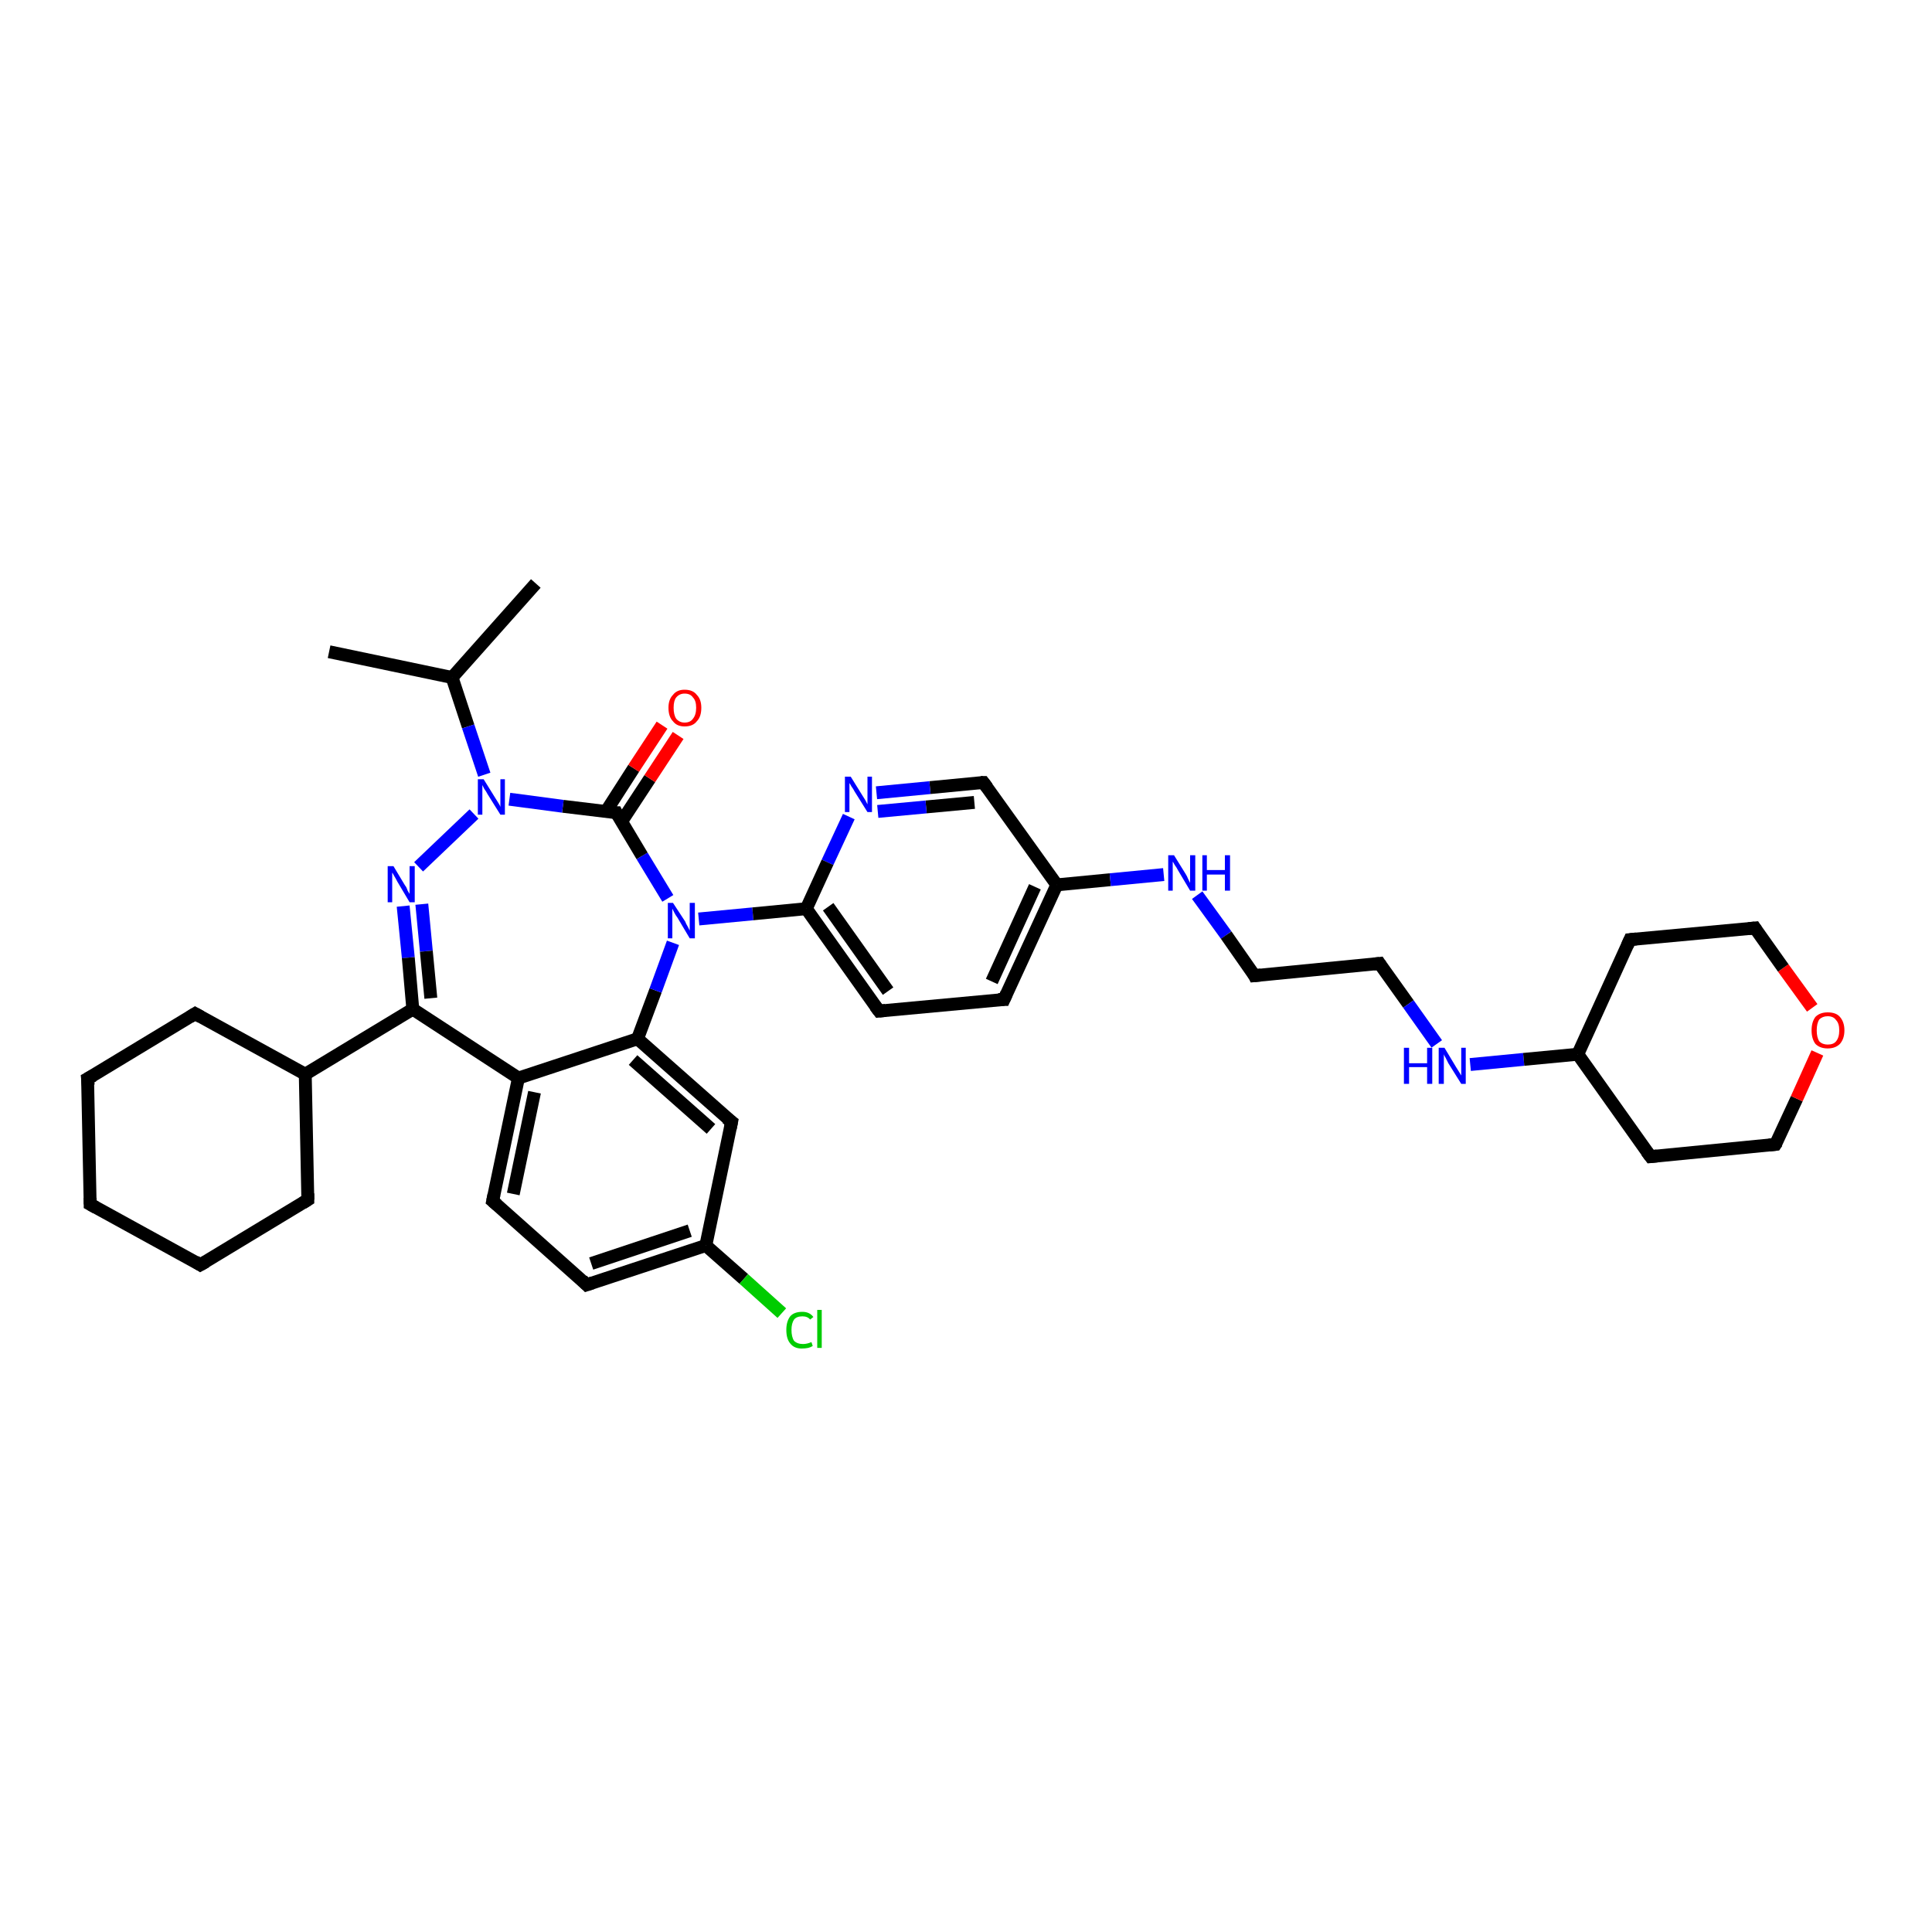 <?xml version='1.0' encoding='iso-8859-1'?>
<svg version='1.1' baseProfile='full'
              xmlns='http://www.w3.org/2000/svg'
                      xmlns:rdkit='http://www.rdkit.org/xml'
                      xmlns:xlink='http://www.w3.org/1999/xlink'
                  xml:space='preserve'
width='300px' height='300px' viewBox='0 0 300 300'>
<!-- END OF HEADER -->
<rect style='opacity:1.0;fill:#FFFFFF;stroke:none' width='300.0' height='300.0' x='0.0' y='0.0'> </rect>
<path class='bond-0 atom-0 atom-1' d='M 51.1,101.2 L 70.2,105.2' style='fill:none;fill-rule:evenodd;stroke:#000000;stroke-width:2.0px;stroke-linecap:butt;stroke-linejoin:miter;stroke-opacity:1' />
<path class='bond-1 atom-1 atom-2' d='M 70.2,105.2 L 83.2,90.6' style='fill:none;fill-rule:evenodd;stroke:#000000;stroke-width:2.0px;stroke-linecap:butt;stroke-linejoin:miter;stroke-opacity:1' />
<path class='bond-2 atom-1 atom-3' d='M 70.2,105.2 L 72.7,112.8' style='fill:none;fill-rule:evenodd;stroke:#000000;stroke-width:2.0px;stroke-linecap:butt;stroke-linejoin:miter;stroke-opacity:1' />
<path class='bond-2 atom-1 atom-3' d='M 72.7,112.8 L 75.2,120.3' style='fill:none;fill-rule:evenodd;stroke:#0000FF;stroke-width:2.0px;stroke-linecap:butt;stroke-linejoin:miter;stroke-opacity:1' />
<path class='bond-3 atom-3 atom-4' d='M 73.6,126.4 L 65.0,134.6' style='fill:none;fill-rule:evenodd;stroke:#0000FF;stroke-width:2.0px;stroke-linecap:butt;stroke-linejoin:miter;stroke-opacity:1' />
<path class='bond-4 atom-4 atom-5' d='M 62.6,140.7 L 63.4,148.7' style='fill:none;fill-rule:evenodd;stroke:#0000FF;stroke-width:2.0px;stroke-linecap:butt;stroke-linejoin:miter;stroke-opacity:1' />
<path class='bond-4 atom-4 atom-5' d='M 63.4,148.7 L 64.1,156.7' style='fill:none;fill-rule:evenodd;stroke:#000000;stroke-width:2.0px;stroke-linecap:butt;stroke-linejoin:miter;stroke-opacity:1' />
<path class='bond-4 atom-4 atom-5' d='M 65.5,140.4 L 66.2,147.7' style='fill:none;fill-rule:evenodd;stroke:#0000FF;stroke-width:2.0px;stroke-linecap:butt;stroke-linejoin:miter;stroke-opacity:1' />
<path class='bond-4 atom-4 atom-5' d='M 66.2,147.7 L 66.9,155.0' style='fill:none;fill-rule:evenodd;stroke:#000000;stroke-width:2.0px;stroke-linecap:butt;stroke-linejoin:miter;stroke-opacity:1' />
<path class='bond-5 atom-5 atom-6' d='M 64.1,156.7 L 47.4,166.8' style='fill:none;fill-rule:evenodd;stroke:#000000;stroke-width:2.0px;stroke-linecap:butt;stroke-linejoin:miter;stroke-opacity:1' />
<path class='bond-6 atom-6 atom-7' d='M 47.4,166.8 L 30.3,157.4' style='fill:none;fill-rule:evenodd;stroke:#000000;stroke-width:2.0px;stroke-linecap:butt;stroke-linejoin:miter;stroke-opacity:1' />
<path class='bond-7 atom-7 atom-8' d='M 30.3,157.4 L 13.6,167.5' style='fill:none;fill-rule:evenodd;stroke:#000000;stroke-width:2.0px;stroke-linecap:butt;stroke-linejoin:miter;stroke-opacity:1' />
<path class='bond-8 atom-8 atom-9' d='M 13.6,167.5 L 14.0,187.0' style='fill:none;fill-rule:evenodd;stroke:#000000;stroke-width:2.0px;stroke-linecap:butt;stroke-linejoin:miter;stroke-opacity:1' />
<path class='bond-9 atom-9 atom-10' d='M 14.0,187.0 L 31.1,196.4' style='fill:none;fill-rule:evenodd;stroke:#000000;stroke-width:2.0px;stroke-linecap:butt;stroke-linejoin:miter;stroke-opacity:1' />
<path class='bond-10 atom-10 atom-11' d='M 31.1,196.4 L 47.8,186.3' style='fill:none;fill-rule:evenodd;stroke:#000000;stroke-width:2.0px;stroke-linecap:butt;stroke-linejoin:miter;stroke-opacity:1' />
<path class='bond-11 atom-5 atom-12' d='M 64.1,156.7 L 80.5,167.4' style='fill:none;fill-rule:evenodd;stroke:#000000;stroke-width:2.0px;stroke-linecap:butt;stroke-linejoin:miter;stroke-opacity:1' />
<path class='bond-12 atom-12 atom-13' d='M 80.5,167.4 L 76.5,186.5' style='fill:none;fill-rule:evenodd;stroke:#000000;stroke-width:2.0px;stroke-linecap:butt;stroke-linejoin:miter;stroke-opacity:1' />
<path class='bond-12 atom-12 atom-13' d='M 83.0,169.6 L 79.7,185.4' style='fill:none;fill-rule:evenodd;stroke:#000000;stroke-width:2.0px;stroke-linecap:butt;stroke-linejoin:miter;stroke-opacity:1' />
<path class='bond-13 atom-13 atom-14' d='M 76.5,186.5 L 91.1,199.5' style='fill:none;fill-rule:evenodd;stroke:#000000;stroke-width:2.0px;stroke-linecap:butt;stroke-linejoin:miter;stroke-opacity:1' />
<path class='bond-14 atom-14 atom-15' d='M 91.1,199.5 L 109.6,193.4' style='fill:none;fill-rule:evenodd;stroke:#000000;stroke-width:2.0px;stroke-linecap:butt;stroke-linejoin:miter;stroke-opacity:1' />
<path class='bond-14 atom-14 atom-15' d='M 91.8,196.2 L 107.1,191.1' style='fill:none;fill-rule:evenodd;stroke:#000000;stroke-width:2.0px;stroke-linecap:butt;stroke-linejoin:miter;stroke-opacity:1' />
<path class='bond-15 atom-15 atom-16' d='M 109.6,193.4 L 115.5,198.6' style='fill:none;fill-rule:evenodd;stroke:#000000;stroke-width:2.0px;stroke-linecap:butt;stroke-linejoin:miter;stroke-opacity:1' />
<path class='bond-15 atom-15 atom-16' d='M 115.5,198.6 L 121.4,203.9' style='fill:none;fill-rule:evenodd;stroke:#00CC00;stroke-width:2.0px;stroke-linecap:butt;stroke-linejoin:miter;stroke-opacity:1' />
<path class='bond-16 atom-15 atom-17' d='M 109.6,193.4 L 113.6,174.2' style='fill:none;fill-rule:evenodd;stroke:#000000;stroke-width:2.0px;stroke-linecap:butt;stroke-linejoin:miter;stroke-opacity:1' />
<path class='bond-17 atom-17 atom-18' d='M 113.6,174.2 L 99.0,161.3' style='fill:none;fill-rule:evenodd;stroke:#000000;stroke-width:2.0px;stroke-linecap:butt;stroke-linejoin:miter;stroke-opacity:1' />
<path class='bond-17 atom-17 atom-18' d='M 110.4,175.3 L 98.3,164.6' style='fill:none;fill-rule:evenodd;stroke:#000000;stroke-width:2.0px;stroke-linecap:butt;stroke-linejoin:miter;stroke-opacity:1' />
<path class='bond-18 atom-18 atom-19' d='M 99.0,161.3 L 101.8,153.8' style='fill:none;fill-rule:evenodd;stroke:#000000;stroke-width:2.0px;stroke-linecap:butt;stroke-linejoin:miter;stroke-opacity:1' />
<path class='bond-18 atom-18 atom-19' d='M 101.8,153.8 L 104.5,146.4' style='fill:none;fill-rule:evenodd;stroke:#0000FF;stroke-width:2.0px;stroke-linecap:butt;stroke-linejoin:miter;stroke-opacity:1' />
<path class='bond-19 atom-19 atom-20' d='M 108.5,142.7 L 116.9,141.9' style='fill:none;fill-rule:evenodd;stroke:#0000FF;stroke-width:2.0px;stroke-linecap:butt;stroke-linejoin:miter;stroke-opacity:1' />
<path class='bond-19 atom-19 atom-20' d='M 116.9,141.9 L 125.2,141.1' style='fill:none;fill-rule:evenodd;stroke:#000000;stroke-width:2.0px;stroke-linecap:butt;stroke-linejoin:miter;stroke-opacity:1' />
<path class='bond-20 atom-20 atom-21' d='M 125.2,141.1 L 136.5,157.0' style='fill:none;fill-rule:evenodd;stroke:#000000;stroke-width:2.0px;stroke-linecap:butt;stroke-linejoin:miter;stroke-opacity:1' />
<path class='bond-20 atom-20 atom-21' d='M 128.6,140.8 L 137.9,153.9' style='fill:none;fill-rule:evenodd;stroke:#000000;stroke-width:2.0px;stroke-linecap:butt;stroke-linejoin:miter;stroke-opacity:1' />
<path class='bond-21 atom-21 atom-22' d='M 136.5,157.0 L 155.9,155.2' style='fill:none;fill-rule:evenodd;stroke:#000000;stroke-width:2.0px;stroke-linecap:butt;stroke-linejoin:miter;stroke-opacity:1' />
<path class='bond-22 atom-22 atom-23' d='M 155.9,155.2 L 164.1,137.4' style='fill:none;fill-rule:evenodd;stroke:#000000;stroke-width:2.0px;stroke-linecap:butt;stroke-linejoin:miter;stroke-opacity:1' />
<path class='bond-22 atom-22 atom-23' d='M 154.0,152.4 L 160.7,137.7' style='fill:none;fill-rule:evenodd;stroke:#000000;stroke-width:2.0px;stroke-linecap:butt;stroke-linejoin:miter;stroke-opacity:1' />
<path class='bond-23 atom-23 atom-24' d='M 164.1,137.4 L 172.4,136.6' style='fill:none;fill-rule:evenodd;stroke:#000000;stroke-width:2.0px;stroke-linecap:butt;stroke-linejoin:miter;stroke-opacity:1' />
<path class='bond-23 atom-23 atom-24' d='M 172.4,136.6 L 180.7,135.8' style='fill:none;fill-rule:evenodd;stroke:#0000FF;stroke-width:2.0px;stroke-linecap:butt;stroke-linejoin:miter;stroke-opacity:1' />
<path class='bond-24 atom-24 atom-25' d='M 185.9,139.0 L 190.4,145.2' style='fill:none;fill-rule:evenodd;stroke:#0000FF;stroke-width:2.0px;stroke-linecap:butt;stroke-linejoin:miter;stroke-opacity:1' />
<path class='bond-24 atom-24 atom-25' d='M 190.4,145.2 L 194.8,151.5' style='fill:none;fill-rule:evenodd;stroke:#000000;stroke-width:2.0px;stroke-linecap:butt;stroke-linejoin:miter;stroke-opacity:1' />
<path class='bond-25 atom-25 atom-26' d='M 194.8,151.5 L 214.2,149.6' style='fill:none;fill-rule:evenodd;stroke:#000000;stroke-width:2.0px;stroke-linecap:butt;stroke-linejoin:miter;stroke-opacity:1' />
<path class='bond-26 atom-26 atom-27' d='M 214.2,149.6 L 218.7,155.9' style='fill:none;fill-rule:evenodd;stroke:#000000;stroke-width:2.0px;stroke-linecap:butt;stroke-linejoin:miter;stroke-opacity:1' />
<path class='bond-26 atom-26 atom-27' d='M 218.7,155.9 L 223.1,162.1' style='fill:none;fill-rule:evenodd;stroke:#0000FF;stroke-width:2.0px;stroke-linecap:butt;stroke-linejoin:miter;stroke-opacity:1' />
<path class='bond-27 atom-27 atom-28' d='M 228.3,165.3 L 236.6,164.5' style='fill:none;fill-rule:evenodd;stroke:#0000FF;stroke-width:2.0px;stroke-linecap:butt;stroke-linejoin:miter;stroke-opacity:1' />
<path class='bond-27 atom-27 atom-28' d='M 236.6,164.5 L 245.0,163.7' style='fill:none;fill-rule:evenodd;stroke:#000000;stroke-width:2.0px;stroke-linecap:butt;stroke-linejoin:miter;stroke-opacity:1' />
<path class='bond-28 atom-28 atom-29' d='M 245.0,163.7 L 256.3,179.6' style='fill:none;fill-rule:evenodd;stroke:#000000;stroke-width:2.0px;stroke-linecap:butt;stroke-linejoin:miter;stroke-opacity:1' />
<path class='bond-29 atom-29 atom-30' d='M 256.3,179.6 L 275.7,177.7' style='fill:none;fill-rule:evenodd;stroke:#000000;stroke-width:2.0px;stroke-linecap:butt;stroke-linejoin:miter;stroke-opacity:1' />
<path class='bond-30 atom-30 atom-31' d='M 275.7,177.7 L 279.0,170.6' style='fill:none;fill-rule:evenodd;stroke:#000000;stroke-width:2.0px;stroke-linecap:butt;stroke-linejoin:miter;stroke-opacity:1' />
<path class='bond-30 atom-30 atom-31' d='M 279.0,170.6 L 282.2,163.5' style='fill:none;fill-rule:evenodd;stroke:#FF0000;stroke-width:2.0px;stroke-linecap:butt;stroke-linejoin:miter;stroke-opacity:1' />
<path class='bond-31 atom-31 atom-32' d='M 281.4,156.5 L 276.9,150.3' style='fill:none;fill-rule:evenodd;stroke:#FF0000;stroke-width:2.0px;stroke-linecap:butt;stroke-linejoin:miter;stroke-opacity:1' />
<path class='bond-31 atom-31 atom-32' d='M 276.9,150.3 L 272.5,144.1' style='fill:none;fill-rule:evenodd;stroke:#000000;stroke-width:2.0px;stroke-linecap:butt;stroke-linejoin:miter;stroke-opacity:1' />
<path class='bond-32 atom-32 atom-33' d='M 272.5,144.1 L 253.1,145.9' style='fill:none;fill-rule:evenodd;stroke:#000000;stroke-width:2.0px;stroke-linecap:butt;stroke-linejoin:miter;stroke-opacity:1' />
<path class='bond-33 atom-23 atom-34' d='M 164.1,137.4 L 152.7,121.5' style='fill:none;fill-rule:evenodd;stroke:#000000;stroke-width:2.0px;stroke-linecap:butt;stroke-linejoin:miter;stroke-opacity:1' />
<path class='bond-34 atom-34 atom-35' d='M 152.7,121.5 L 144.4,122.3' style='fill:none;fill-rule:evenodd;stroke:#000000;stroke-width:2.0px;stroke-linecap:butt;stroke-linejoin:miter;stroke-opacity:1' />
<path class='bond-34 atom-34 atom-35' d='M 144.4,122.3 L 136.1,123.1' style='fill:none;fill-rule:evenodd;stroke:#0000FF;stroke-width:2.0px;stroke-linecap:butt;stroke-linejoin:miter;stroke-opacity:1' />
<path class='bond-34 atom-34 atom-35' d='M 151.3,124.6 L 143.8,125.3' style='fill:none;fill-rule:evenodd;stroke:#000000;stroke-width:2.0px;stroke-linecap:butt;stroke-linejoin:miter;stroke-opacity:1' />
<path class='bond-34 atom-34 atom-35' d='M 143.8,125.3 L 136.3,126.0' style='fill:none;fill-rule:evenodd;stroke:#0000FF;stroke-width:2.0px;stroke-linecap:butt;stroke-linejoin:miter;stroke-opacity:1' />
<path class='bond-35 atom-19 atom-36' d='M 103.7,139.5 L 99.7,132.9' style='fill:none;fill-rule:evenodd;stroke:#0000FF;stroke-width:2.0px;stroke-linecap:butt;stroke-linejoin:miter;stroke-opacity:1' />
<path class='bond-35 atom-19 atom-36' d='M 99.7,132.9 L 95.7,126.2' style='fill:none;fill-rule:evenodd;stroke:#000000;stroke-width:2.0px;stroke-linecap:butt;stroke-linejoin:miter;stroke-opacity:1' />
<path class='bond-36 atom-36 atom-37' d='M 96.5,127.6 L 100.9,120.9' style='fill:none;fill-rule:evenodd;stroke:#000000;stroke-width:2.0px;stroke-linecap:butt;stroke-linejoin:miter;stroke-opacity:1' />
<path class='bond-36 atom-36 atom-37' d='M 100.9,120.9 L 105.3,114.2' style='fill:none;fill-rule:evenodd;stroke:#FF0000;stroke-width:2.0px;stroke-linecap:butt;stroke-linejoin:miter;stroke-opacity:1' />
<path class='bond-36 atom-36 atom-37' d='M 94.1,126.0 L 98.4,119.3' style='fill:none;fill-rule:evenodd;stroke:#000000;stroke-width:2.0px;stroke-linecap:butt;stroke-linejoin:miter;stroke-opacity:1' />
<path class='bond-36 atom-36 atom-37' d='M 98.4,119.3 L 102.8,112.6' style='fill:none;fill-rule:evenodd;stroke:#FF0000;stroke-width:2.0px;stroke-linecap:butt;stroke-linejoin:miter;stroke-opacity:1' />
<path class='bond-37 atom-36 atom-3' d='M 95.7,126.2 L 87.4,125.2' style='fill:none;fill-rule:evenodd;stroke:#000000;stroke-width:2.0px;stroke-linecap:butt;stroke-linejoin:miter;stroke-opacity:1' />
<path class='bond-37 atom-36 atom-3' d='M 87.4,125.2 L 79.1,124.1' style='fill:none;fill-rule:evenodd;stroke:#0000FF;stroke-width:2.0px;stroke-linecap:butt;stroke-linejoin:miter;stroke-opacity:1' />
<path class='bond-38 atom-11 atom-6' d='M 47.8,186.3 L 47.4,166.8' style='fill:none;fill-rule:evenodd;stroke:#000000;stroke-width:2.0px;stroke-linecap:butt;stroke-linejoin:miter;stroke-opacity:1' />
<path class='bond-39 atom-18 atom-12' d='M 99.0,161.3 L 80.5,167.4' style='fill:none;fill-rule:evenodd;stroke:#000000;stroke-width:2.0px;stroke-linecap:butt;stroke-linejoin:miter;stroke-opacity:1' />
<path class='bond-40 atom-35 atom-20' d='M 131.8,126.8 L 128.5,133.9' style='fill:none;fill-rule:evenodd;stroke:#0000FF;stroke-width:2.0px;stroke-linecap:butt;stroke-linejoin:miter;stroke-opacity:1' />
<path class='bond-40 atom-35 atom-20' d='M 128.5,133.9 L 125.2,141.1' style='fill:none;fill-rule:evenodd;stroke:#000000;stroke-width:2.0px;stroke-linecap:butt;stroke-linejoin:miter;stroke-opacity:1' />
<path class='bond-41 atom-33 atom-28' d='M 253.1,145.9 L 245.0,163.7' style='fill:none;fill-rule:evenodd;stroke:#000000;stroke-width:2.0px;stroke-linecap:butt;stroke-linejoin:miter;stroke-opacity:1' />
<path d='M 31.2,157.9 L 30.3,157.4 L 29.5,157.9' style='fill:none;stroke:#000000;stroke-width:2.0px;stroke-linecap:butt;stroke-linejoin:miter;stroke-opacity:1;' />
<path d='M 14.5,167.0 L 13.6,167.5 L 13.7,168.5' style='fill:none;stroke:#000000;stroke-width:2.0px;stroke-linecap:butt;stroke-linejoin:miter;stroke-opacity:1;' />
<path d='M 14.0,186.0 L 14.0,187.0 L 14.9,187.5' style='fill:none;stroke:#000000;stroke-width:2.0px;stroke-linecap:butt;stroke-linejoin:miter;stroke-opacity:1;' />
<path d='M 30.3,195.9 L 31.1,196.4 L 32.0,195.9' style='fill:none;stroke:#000000;stroke-width:2.0px;stroke-linecap:butt;stroke-linejoin:miter;stroke-opacity:1;' />
<path d='M 47.0,186.8 L 47.8,186.3 L 47.8,185.3' style='fill:none;stroke:#000000;stroke-width:2.0px;stroke-linecap:butt;stroke-linejoin:miter;stroke-opacity:1;' />
<path d='M 76.7,185.5 L 76.5,186.5 L 77.2,187.1' style='fill:none;stroke:#000000;stroke-width:2.0px;stroke-linecap:butt;stroke-linejoin:miter;stroke-opacity:1;' />
<path d='M 90.4,198.8 L 91.1,199.5 L 92.0,199.2' style='fill:none;stroke:#000000;stroke-width:2.0px;stroke-linecap:butt;stroke-linejoin:miter;stroke-opacity:1;' />
<path d='M 113.4,175.2 L 113.6,174.2 L 112.8,173.6' style='fill:none;stroke:#000000;stroke-width:2.0px;stroke-linecap:butt;stroke-linejoin:miter;stroke-opacity:1;' />
<path d='M 135.9,156.2 L 136.5,157.0 L 137.5,156.9' style='fill:none;stroke:#000000;stroke-width:2.0px;stroke-linecap:butt;stroke-linejoin:miter;stroke-opacity:1;' />
<path d='M 155.0,155.2 L 155.9,155.2 L 156.3,154.3' style='fill:none;stroke:#000000;stroke-width:2.0px;stroke-linecap:butt;stroke-linejoin:miter;stroke-opacity:1;' />
<path d='M 194.6,151.1 L 194.8,151.5 L 195.8,151.4' style='fill:none;stroke:#000000;stroke-width:2.0px;stroke-linecap:butt;stroke-linejoin:miter;stroke-opacity:1;' />
<path d='M 213.3,149.7 L 214.2,149.6 L 214.4,149.9' style='fill:none;stroke:#000000;stroke-width:2.0px;stroke-linecap:butt;stroke-linejoin:miter;stroke-opacity:1;' />
<path d='M 255.7,178.8 L 256.3,179.6 L 257.3,179.5' style='fill:none;stroke:#000000;stroke-width:2.0px;stroke-linecap:butt;stroke-linejoin:miter;stroke-opacity:1;' />
<path d='M 274.7,177.8 L 275.7,177.7 L 275.9,177.4' style='fill:none;stroke:#000000;stroke-width:2.0px;stroke-linecap:butt;stroke-linejoin:miter;stroke-opacity:1;' />
<path d='M 272.7,144.4 L 272.5,144.1 L 271.5,144.2' style='fill:none;stroke:#000000;stroke-width:2.0px;stroke-linecap:butt;stroke-linejoin:miter;stroke-opacity:1;' />
<path d='M 254.1,145.8 L 253.1,145.9 L 252.7,146.8' style='fill:none;stroke:#000000;stroke-width:2.0px;stroke-linecap:butt;stroke-linejoin:miter;stroke-opacity:1;' />
<path d='M 153.3,122.3 L 152.7,121.5 L 152.3,121.5' style='fill:none;stroke:#000000;stroke-width:2.0px;stroke-linecap:butt;stroke-linejoin:miter;stroke-opacity:1;' />
<path d='M 95.9,126.6 L 95.7,126.2 L 95.3,126.2' style='fill:none;stroke:#000000;stroke-width:2.0px;stroke-linecap:butt;stroke-linejoin:miter;stroke-opacity:1;' />
<path class='atom-3' d='M 75.1 121.0
L 76.9 123.9
Q 77.1 124.2, 77.4 124.7
Q 77.7 125.2, 77.7 125.3
L 77.7 121.0
L 78.4 121.0
L 78.4 126.5
L 77.7 126.5
L 75.7 123.3
Q 75.5 122.9, 75.2 122.5
Q 75.0 122.1, 74.9 121.9
L 74.9 126.5
L 74.2 126.5
L 74.2 121.0
L 75.1 121.0
' fill='#0000FF'/>
<path class='atom-4' d='M 61.1 134.5
L 62.9 137.5
Q 63.1 137.7, 63.3 138.3
Q 63.6 138.8, 63.6 138.8
L 63.6 134.5
L 64.4 134.5
L 64.4 140.1
L 63.6 140.1
L 61.7 136.9
Q 61.5 136.5, 61.2 136.0
Q 61.0 135.6, 60.9 135.5
L 60.9 140.1
L 60.2 140.1
L 60.2 134.5
L 61.1 134.5
' fill='#0000FF'/>
<path class='atom-16' d='M 122.1 206.5
Q 122.1 205.2, 122.7 204.4
Q 123.3 203.7, 124.6 203.7
Q 125.7 203.7, 126.3 204.5
L 125.8 204.9
Q 125.4 204.4, 124.6 204.4
Q 123.7 204.4, 123.3 204.9
Q 122.9 205.5, 122.9 206.5
Q 122.9 207.6, 123.3 208.2
Q 123.8 208.7, 124.7 208.7
Q 125.3 208.7, 126.0 208.4
L 126.2 209.0
Q 125.9 209.2, 125.5 209.3
Q 125.0 209.4, 124.5 209.4
Q 123.3 209.4, 122.7 208.6
Q 122.1 207.9, 122.1 206.5
' fill='#00CC00'/>
<path class='atom-16' d='M 126.9 203.4
L 127.6 203.4
L 127.6 209.3
L 126.9 209.3
L 126.9 203.4
' fill='#00CC00'/>
<path class='atom-19' d='M 104.5 140.2
L 106.4 143.1
Q 106.5 143.4, 106.8 143.9
Q 107.1 144.5, 107.1 144.5
L 107.1 140.2
L 107.9 140.2
L 107.9 145.7
L 107.1 145.7
L 105.2 142.5
Q 104.9 142.1, 104.7 141.7
Q 104.5 141.3, 104.4 141.1
L 104.4 145.7
L 103.7 145.7
L 103.7 140.2
L 104.5 140.2
' fill='#0000FF'/>
<path class='atom-24' d='M 182.3 132.8
L 184.1 135.7
Q 184.3 136.0, 184.5 136.5
Q 184.8 137.1, 184.8 137.1
L 184.8 132.8
L 185.6 132.8
L 185.6 138.3
L 184.8 138.3
L 182.9 135.1
Q 182.7 134.7, 182.4 134.3
Q 182.2 133.9, 182.1 133.8
L 182.1 138.3
L 181.4 138.3
L 181.4 132.8
L 182.3 132.8
' fill='#0000FF'/>
<path class='atom-24' d='M 186.7 132.8
L 187.4 132.8
L 187.4 135.1
L 190.2 135.1
L 190.2 132.8
L 191.0 132.8
L 191.0 138.3
L 190.2 138.3
L 190.2 135.8
L 187.4 135.8
L 187.4 138.3
L 186.7 138.3
L 186.7 132.8
' fill='#0000FF'/>
<path class='atom-27' d='M 218.0 162.7
L 218.8 162.7
L 218.8 165.1
L 221.6 165.1
L 221.6 162.7
L 222.4 162.7
L 222.4 168.3
L 221.6 168.3
L 221.6 165.7
L 218.8 165.7
L 218.8 168.3
L 218.0 168.3
L 218.0 162.7
' fill='#0000FF'/>
<path class='atom-27' d='M 224.3 162.7
L 226.1 165.7
Q 226.3 166.0, 226.6 166.5
Q 226.9 167.0, 226.9 167.0
L 226.9 162.7
L 227.6 162.7
L 227.6 168.3
L 226.9 168.3
L 224.9 165.1
Q 224.7 164.7, 224.5 164.3
Q 224.2 163.8, 224.2 163.7
L 224.2 168.3
L 223.4 168.3
L 223.4 162.7
L 224.3 162.7
' fill='#0000FF'/>
<path class='atom-31' d='M 281.3 160.0
Q 281.3 158.7, 281.9 157.9
Q 282.6 157.2, 283.8 157.2
Q 285.1 157.2, 285.7 157.9
Q 286.4 158.7, 286.4 160.0
Q 286.4 161.3, 285.7 162.1
Q 285.0 162.8, 283.8 162.8
Q 282.6 162.8, 281.9 162.1
Q 281.3 161.3, 281.3 160.0
M 283.8 162.2
Q 284.7 162.2, 285.1 161.7
Q 285.6 161.1, 285.6 160.0
Q 285.6 158.9, 285.1 158.4
Q 284.7 157.8, 283.8 157.8
Q 283.0 157.8, 282.5 158.3
Q 282.1 158.9, 282.1 160.0
Q 282.1 161.1, 282.5 161.7
Q 283.0 162.2, 283.8 162.2
' fill='#FF0000'/>
<path class='atom-35' d='M 132.1 120.6
L 133.9 123.5
Q 134.1 123.8, 134.4 124.3
Q 134.7 124.9, 134.7 124.9
L 134.7 120.6
L 135.4 120.6
L 135.4 126.1
L 134.7 126.1
L 132.7 122.9
Q 132.5 122.5, 132.2 122.1
Q 132.0 121.7, 131.9 121.6
L 131.9 126.1
L 131.2 126.1
L 131.2 120.6
L 132.1 120.6
' fill='#0000FF'/>
<path class='atom-37' d='M 103.8 109.9
Q 103.8 108.6, 104.5 107.9
Q 105.1 107.1, 106.3 107.1
Q 107.6 107.1, 108.2 107.9
Q 108.9 108.6, 108.9 109.9
Q 108.9 111.3, 108.2 112.0
Q 107.6 112.8, 106.3 112.8
Q 105.1 112.8, 104.5 112.0
Q 103.8 111.3, 103.8 109.9
M 106.3 112.2
Q 107.2 112.2, 107.6 111.6
Q 108.1 111.0, 108.1 109.9
Q 108.1 108.8, 107.6 108.3
Q 107.2 107.7, 106.3 107.7
Q 105.5 107.7, 105.0 108.3
Q 104.6 108.8, 104.6 109.9
Q 104.6 111.0, 105.0 111.6
Q 105.5 112.2, 106.3 112.2
' fill='#FF0000'/>
</svg>
